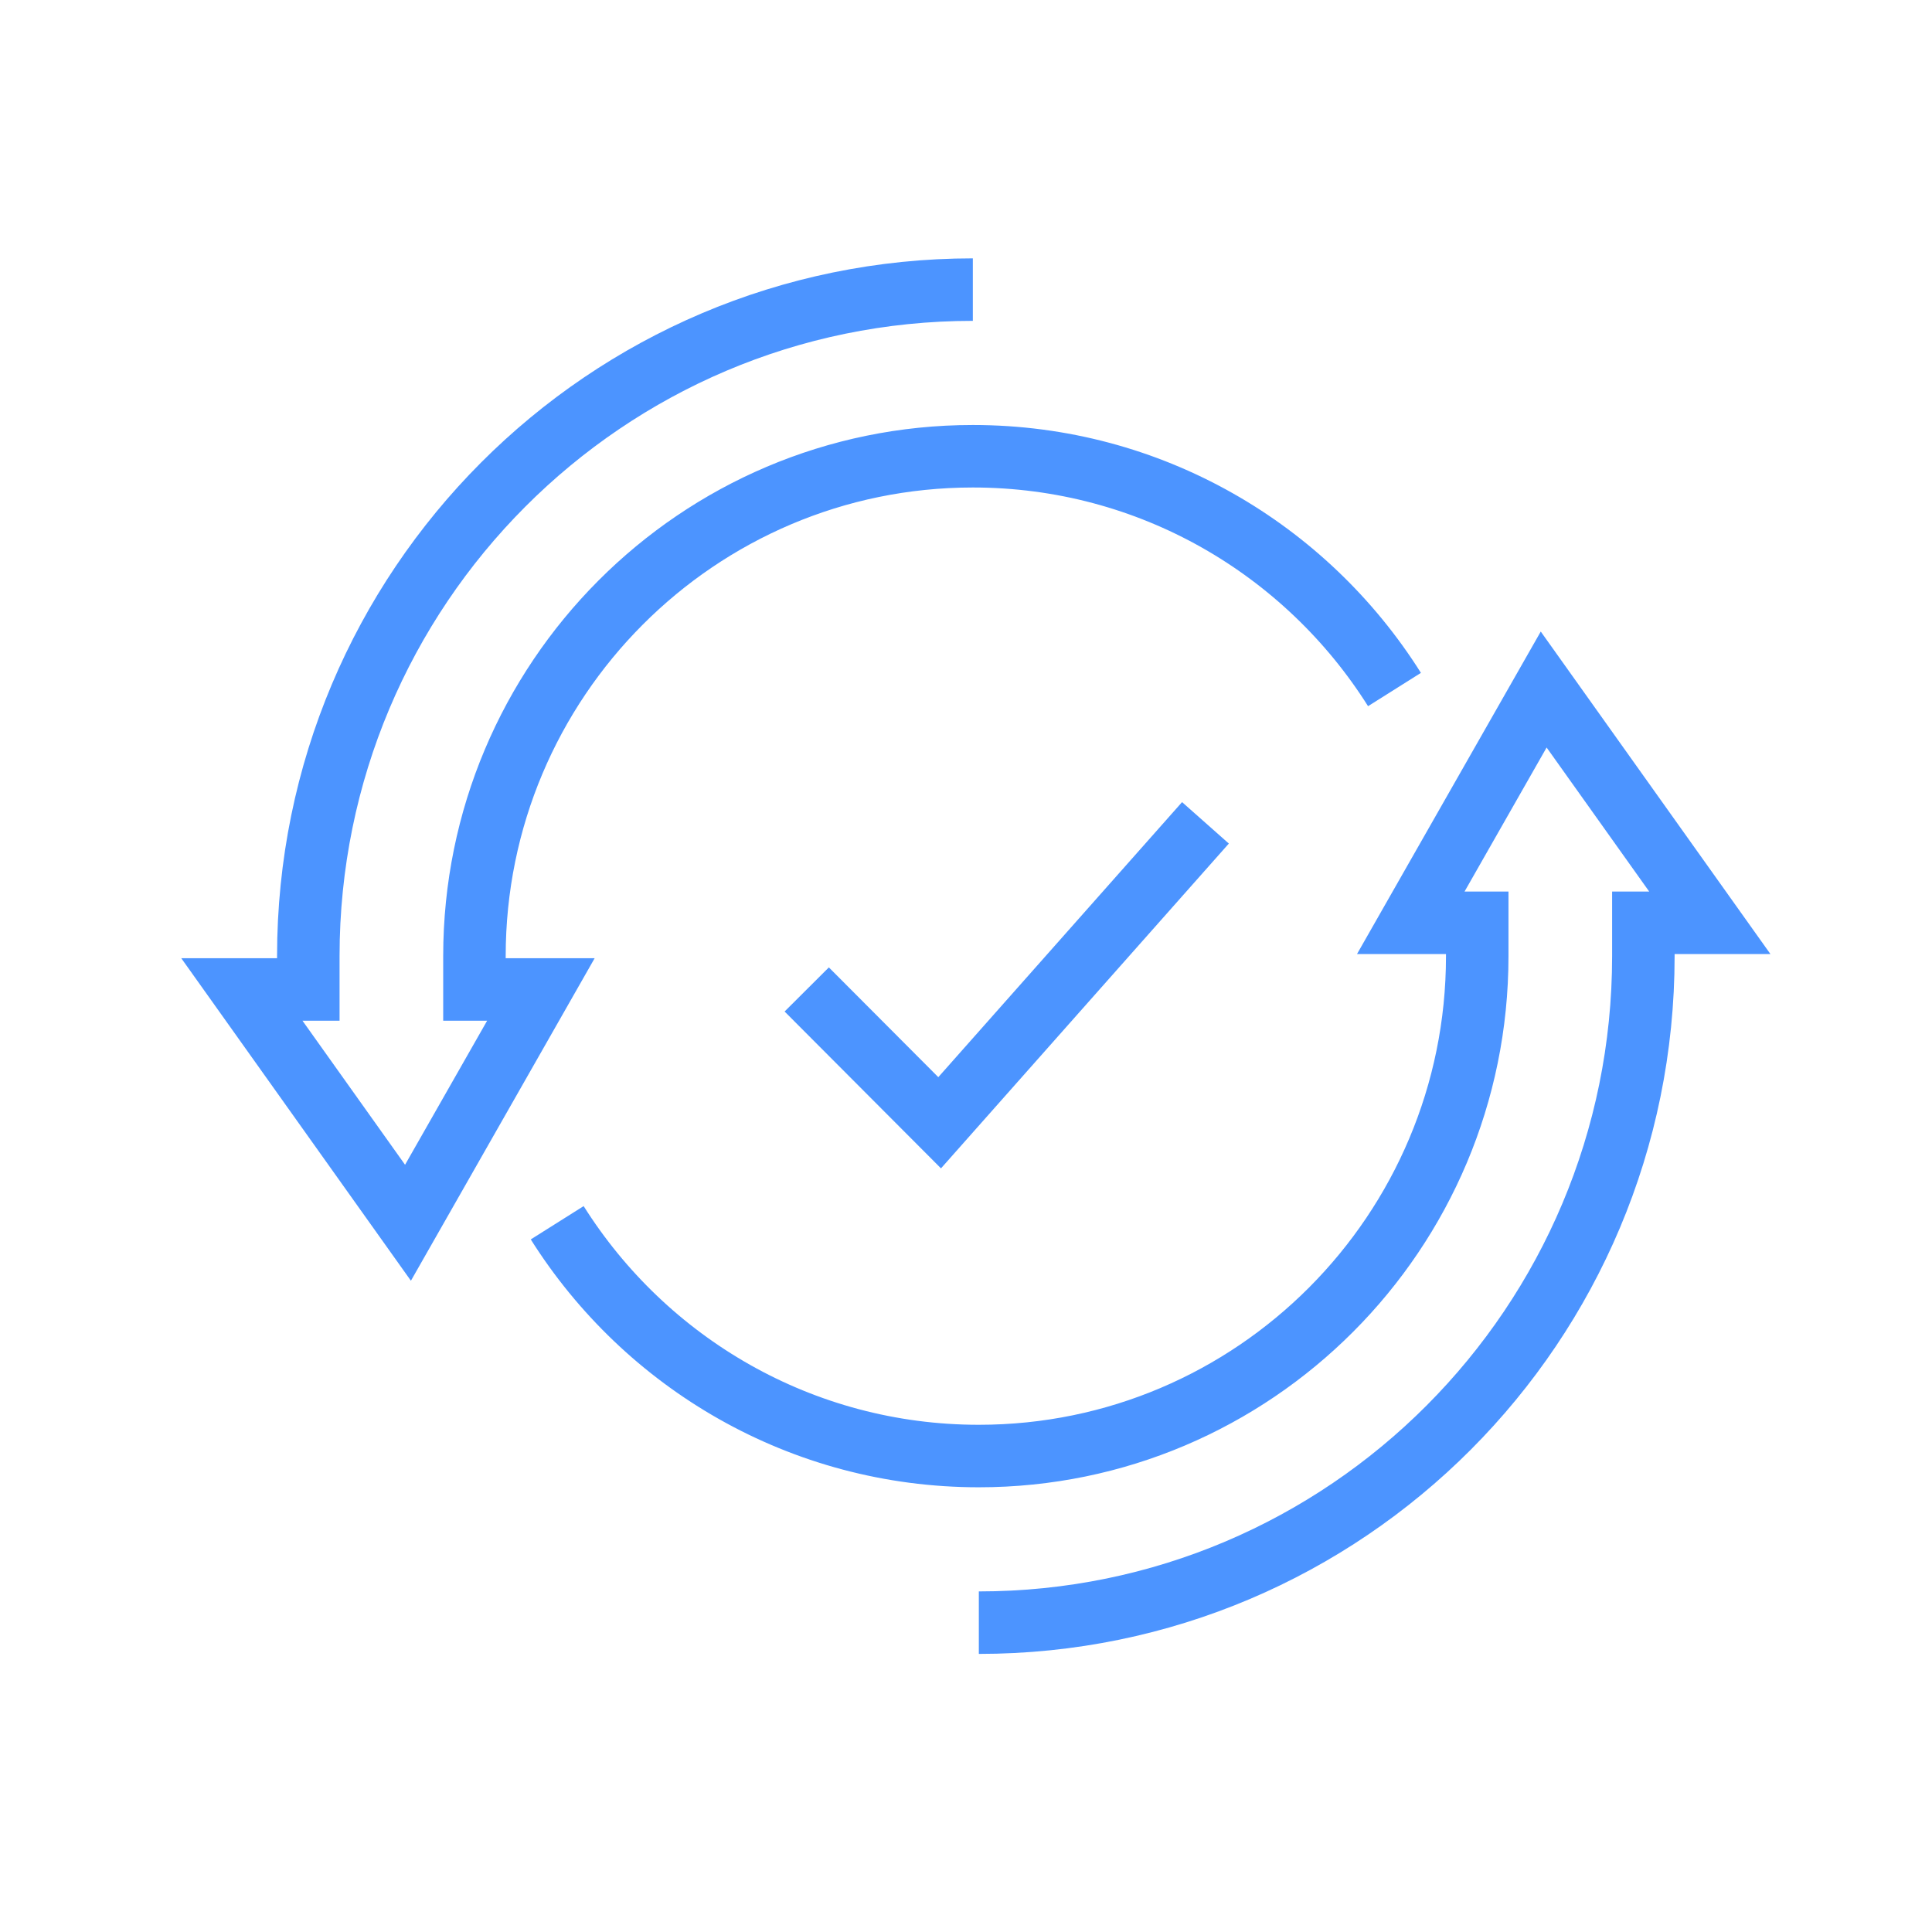 <svg width="98" height="98" viewBox="0 0 98 98" fill="none" xmlns="http://www.w3.org/2000/svg">
<g clip-path="url(#clip0_58_5311)">
<path d="M49.347 14.69C30.741 14.69 15.639 29.82 15.639 48.5V50.19H12.269L20.695 62.024L27.437 50.19H24.066V48.5C24.066 34.503 35.392 23.143 49.347 23.143C58.347 23.143 66.252 27.859 70.735 34.976" stroke="#4C94FF" stroke-width="3.17" stroke-miterlimit="10"/>
<path d="M49.651 82.309C68.275 82.309 83.359 67.18 83.359 48.5V46.809H86.73L78.303 34.976L71.561 46.809H74.932V48.5C74.932 62.497 63.606 73.857 49.651 73.857C40.651 73.857 32.747 69.141 28.264 62.024" stroke="#4C94FF" stroke-width="3.17" stroke-miterlimit="10"/>
<path d="M40.921 50.19L47.663 56.952L61.146 41.738" stroke="#4C94FF" stroke-width="3.17" stroke-miterlimit="10"/>
</g>
<defs>
<clipPath id="clip0_58_5311">
<rect width="81" height="71" fill="white" transform="translate(9 13)"/>
</clipPath>
</defs>
</svg>
